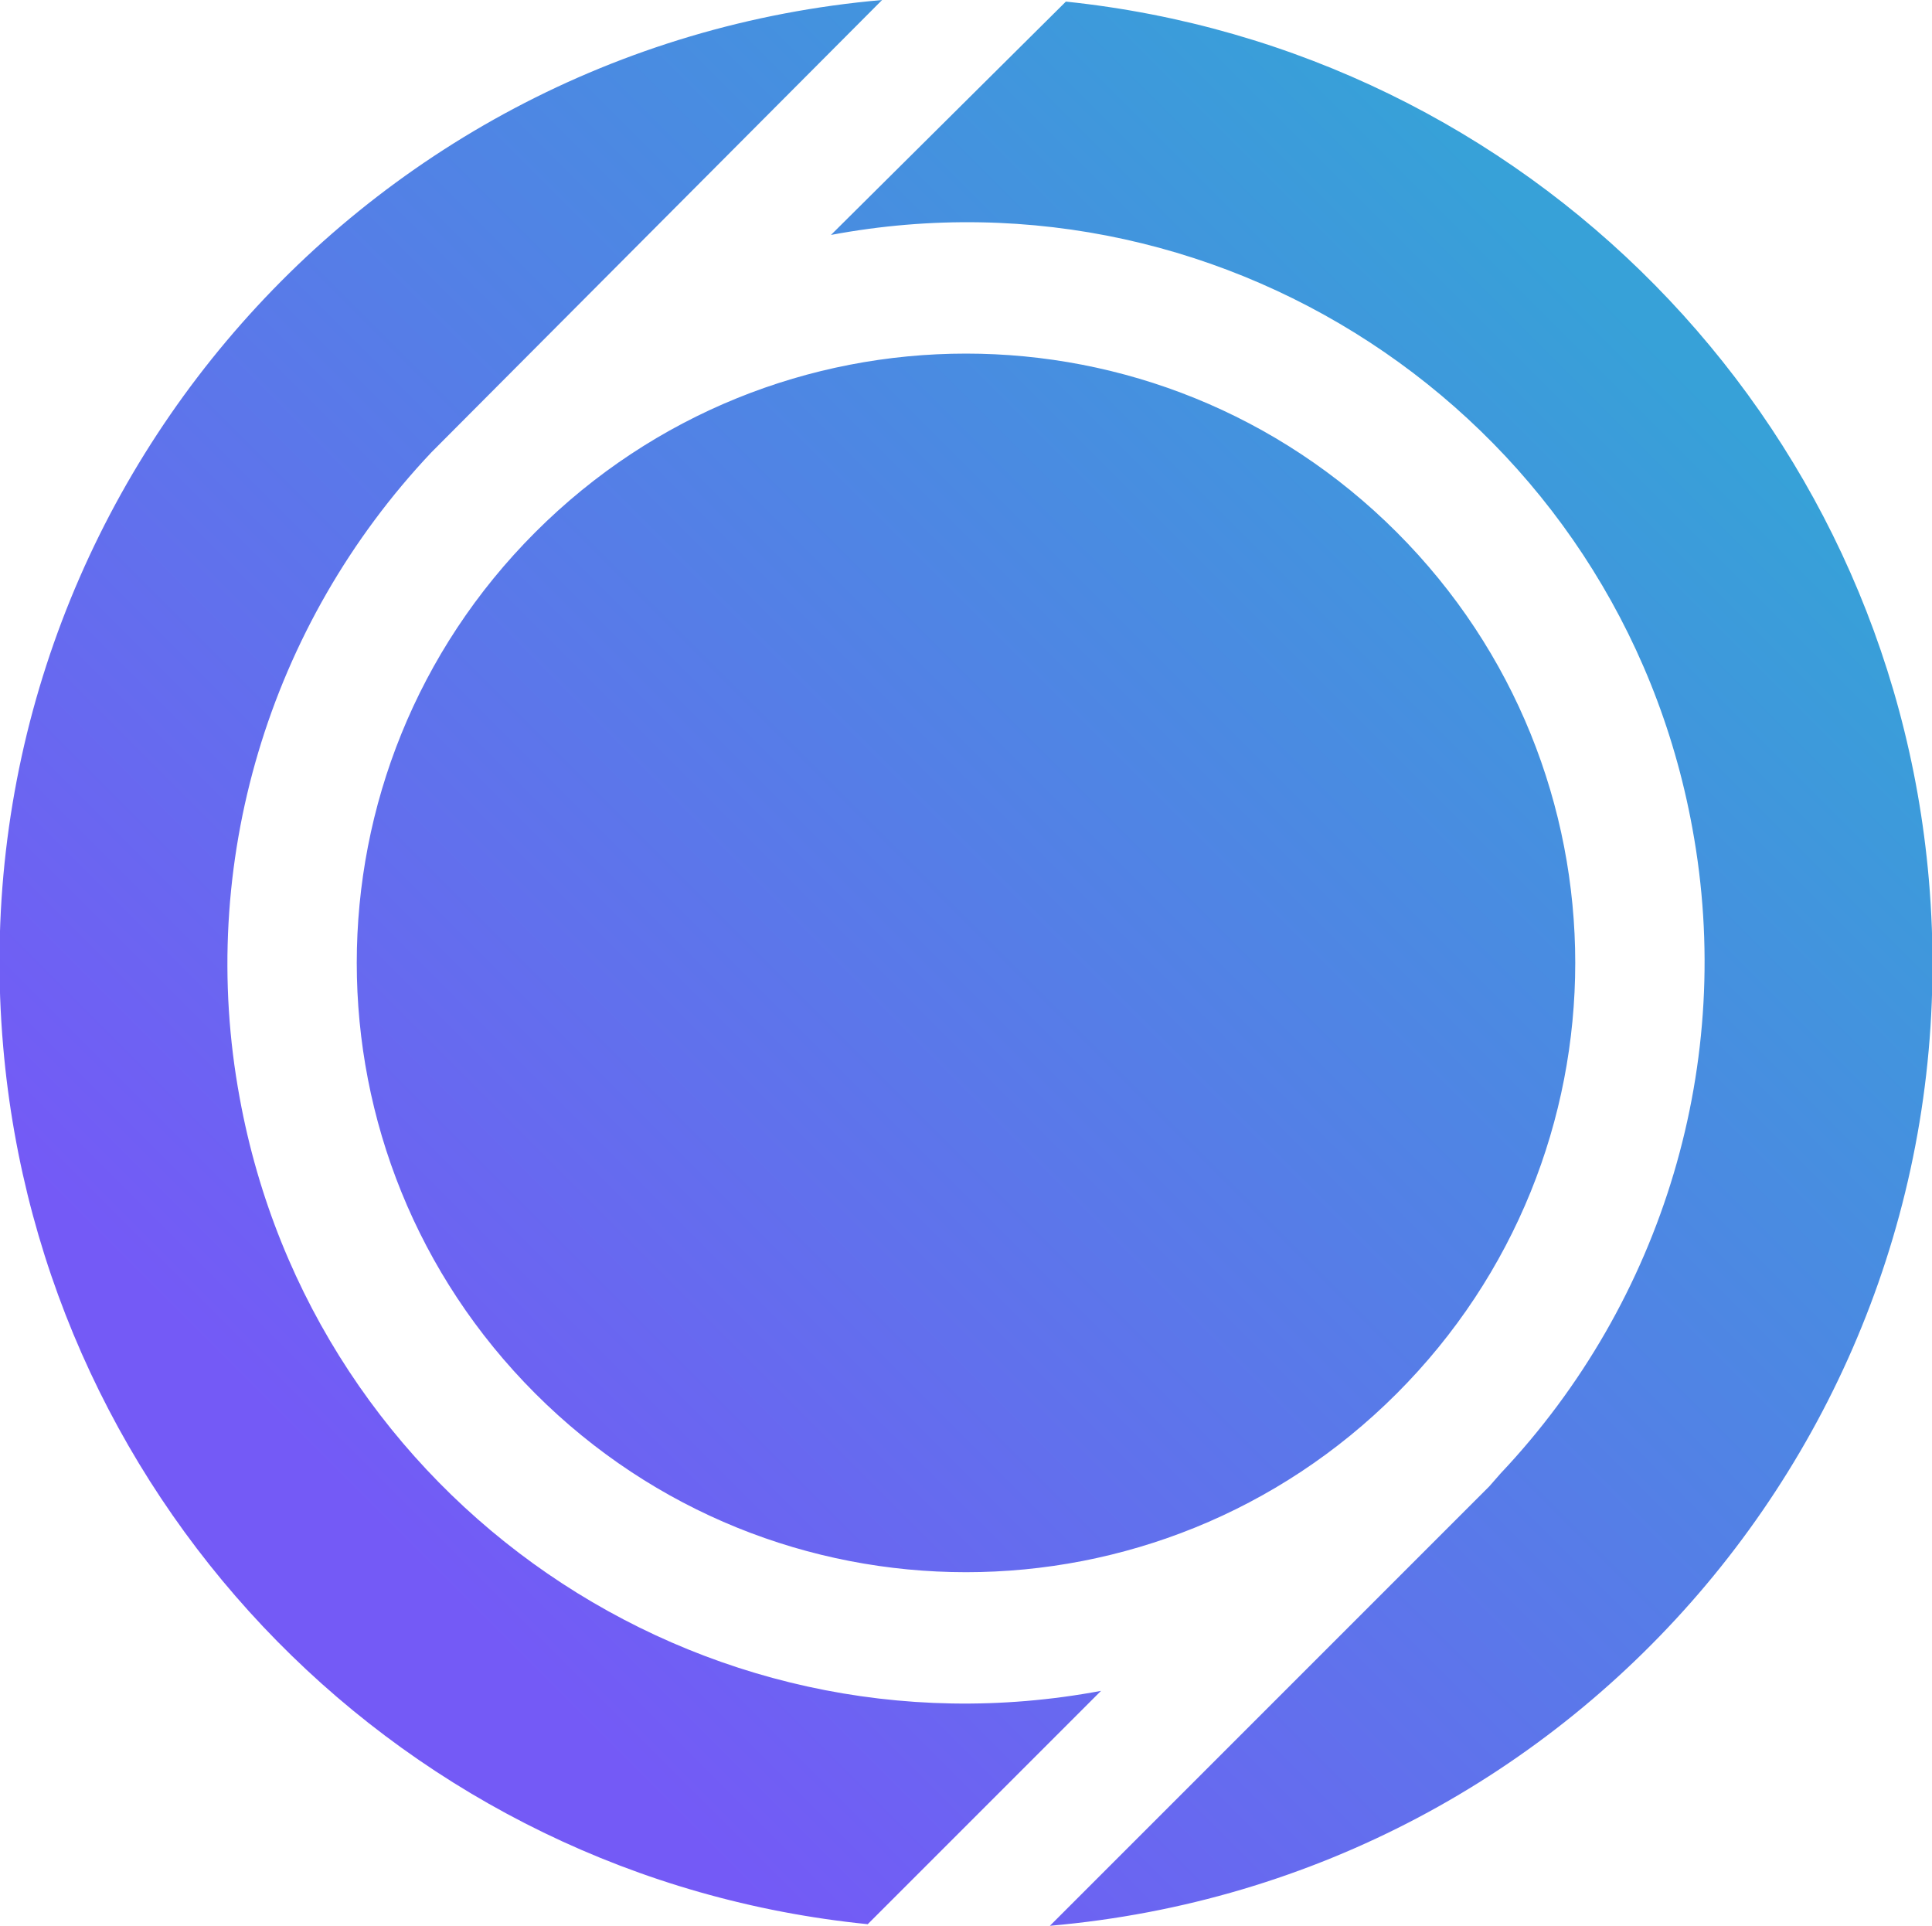 <?xml version="1.0" encoding="utf-8"?>
<!-- Generator: Adobe Illustrator 23.0.6, SVG Export Plug-In . SVG Version: 6.00 Build 0)  -->
<svg version="1.1" id="Layer_1" xmlns="http://www.w3.org/2000/svg" xmlns:xlink="http://www.w3.org/1999/xlink" x="0px" y="0px"
	 viewBox="0 0 120.9 120.5" style="enable-background:new 0 0 120.9 120.5;" xml:space="preserve">
<style type="text/css">
	.st0{fill-rule:evenodd;clip-rule:evenodd;fill:url(#Icon_1_);}
</style>
<linearGradient id="Icon_1_" gradientUnits="userSpaceOnUse" x1="101.552" y1="19.157" x2="24.386" y2="96.323">
	<stop  offset="0" style="stop-color:#37A1D8"/>
	<stop  offset="1" style="stop-color:#745AF6"/>
</linearGradient>
<path id="Icon" class="st0" d="M68.9,105.8c-25.1,4.7-49.3-11.9-53.9-37.1c-2.7-14.6,1.8-29.6,12-40.4l0,0L55.2,0
	C22,2.9-2.7,32.2,0.2,65.5c2.5,28.9,25.2,52,54.1,54.9L68.9,105.8z M66.7,0.1L52,14.7c25.1-4.7,49.3,11.9,53.9,37.1
	c2.7,14.6-1.8,29.6-12,40.4l0,0L93.2,93h0l-27.5,27.5c33.3-2.9,57.9-32.2,55-65.5C118.2,26.1,95.5,3.1,66.7,0.1L66.7,0.1z
	 M33.5,33.3c-14.9,14.9-14.9,39,0,53.9c14.9,14.9,39,14.9,53.9,0c14.9-14.9,14.9-39,0-53.9c0,0,0,0,0,0
	C72.5,18.4,48.4,18.4,33.5,33.3z"/>
</svg>
